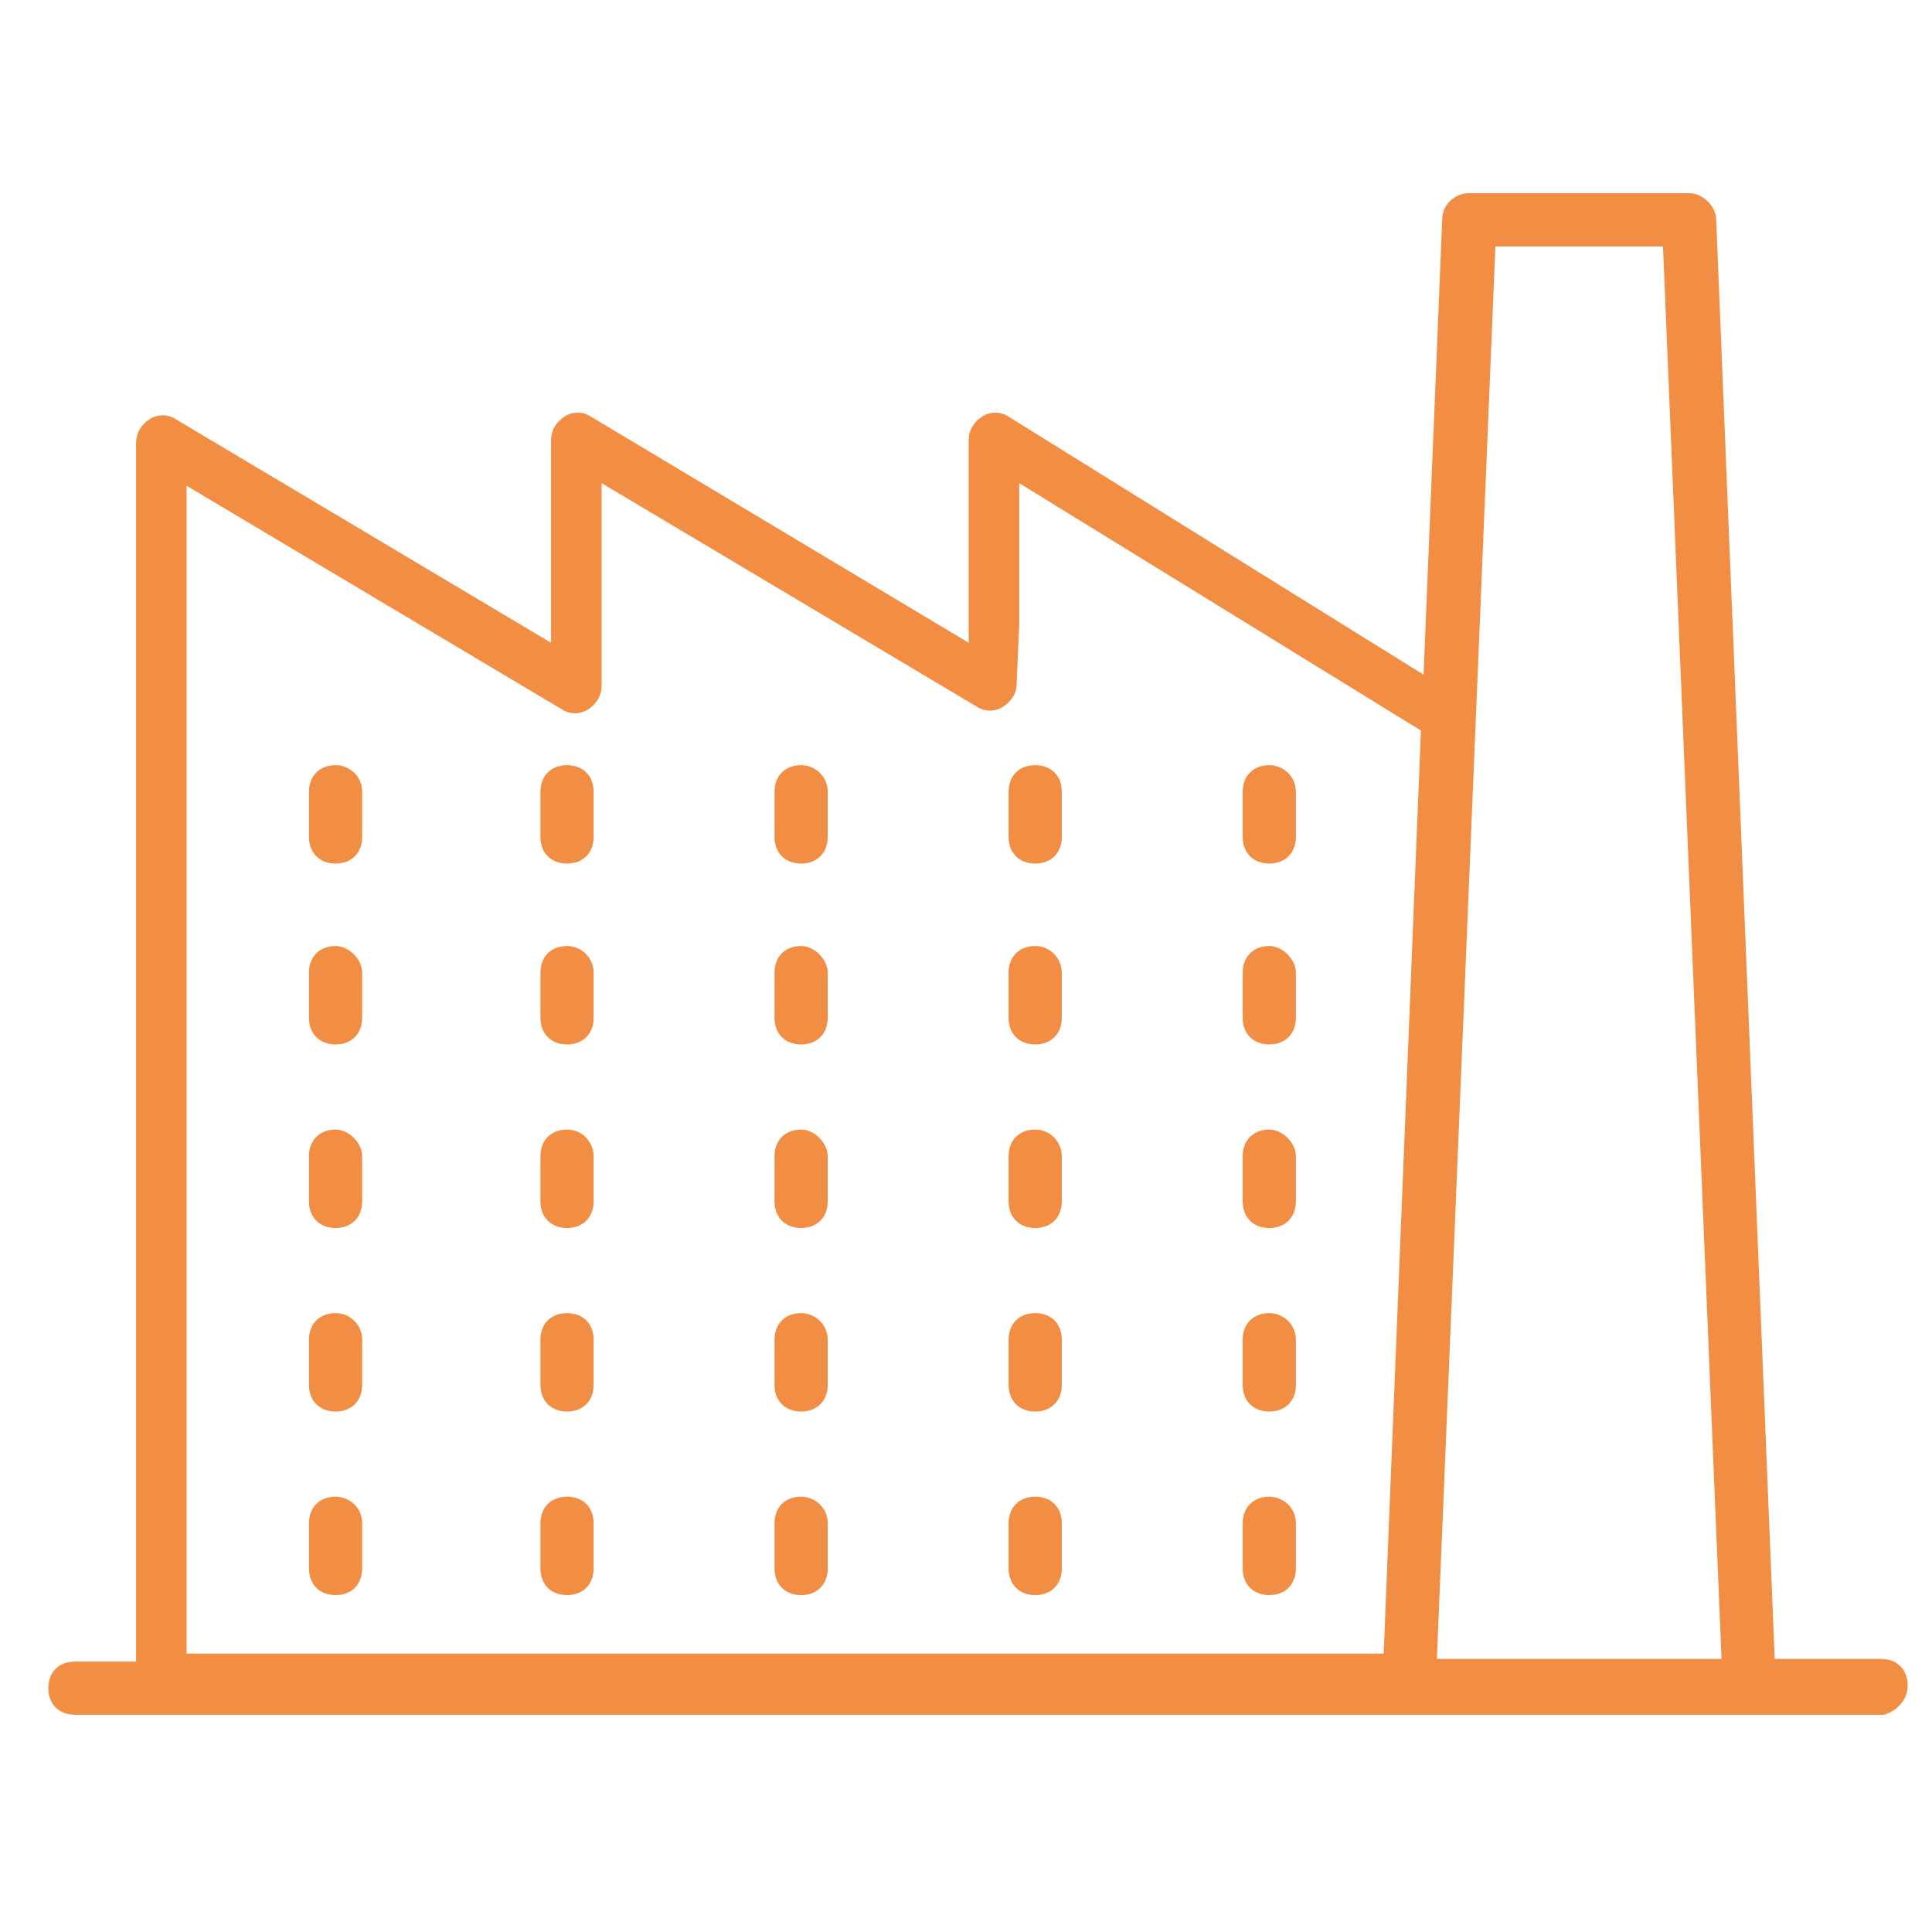 <svg width="80" height="80" viewBox="0 0 80 80" fill="none" xmlns="http://www.w3.org/2000/svg">
<path d="M13.896 31.683C13.235 31.683 12.794 32.123 12.794 32.784V34.657C12.794 35.318 13.235 35.758 13.896 35.758C14.557 35.758 14.997 35.318 14.997 34.657V32.784C14.997 32.123 14.447 31.683 13.896 31.683ZM23.479 31.683C22.818 31.683 22.378 32.123 22.378 32.784V34.657C22.378 35.318 22.818 35.758 23.479 35.758C24.14 35.758 24.581 35.318 24.581 34.657V32.784C24.581 32.123 24.14 31.683 23.479 31.683ZM33.172 31.683C32.511 31.683 32.071 32.123 32.071 32.784V34.657C32.071 35.318 32.511 35.758 33.172 35.758C33.833 35.758 34.274 35.318 34.274 34.657V32.784C34.274 32.123 33.723 31.683 33.172 31.683ZM13.896 39.173C13.235 39.173 12.794 39.613 12.794 40.274V42.147C12.794 42.808 13.235 43.248 13.896 43.248C14.557 43.248 14.997 42.808 14.997 42.147V40.274C14.997 39.724 14.447 39.173 13.896 39.173ZM23.479 39.173C22.818 39.173 22.378 39.613 22.378 40.274V42.147C22.378 42.808 22.818 43.248 23.479 43.248C24.14 43.248 24.581 42.808 24.581 42.147V40.274C24.581 39.724 24.14 39.173 23.479 39.173ZM33.172 39.173C32.511 39.173 32.071 39.613 32.071 40.274V42.147C32.071 42.808 32.511 43.248 33.172 43.248C33.833 43.248 34.274 42.808 34.274 42.147V40.274C34.274 39.724 33.723 39.173 33.172 39.173ZM13.896 46.773C13.235 46.773 12.794 47.214 12.794 47.874V49.747C12.794 50.408 13.235 50.849 13.896 50.849C14.557 50.849 14.997 50.408 14.997 49.747V47.874C14.997 47.324 14.447 46.773 13.896 46.773ZM23.479 46.773C22.818 46.773 22.378 47.214 22.378 47.874V49.747C22.378 50.408 22.818 50.849 23.479 50.849C24.14 50.849 24.581 50.408 24.581 49.747V47.874C24.581 47.324 24.14 46.773 23.479 46.773ZM33.172 46.773C32.511 46.773 32.071 47.214 32.071 47.874V49.747C32.071 50.408 32.511 50.849 33.172 50.849C33.833 50.849 34.274 50.408 34.274 49.747V47.874C34.274 47.324 33.723 46.773 33.172 46.773ZM13.896 54.373C13.235 54.373 12.794 54.814 12.794 55.475V57.347C12.794 58.008 13.235 58.449 13.896 58.449C14.557 58.449 14.997 58.008 14.997 57.347V55.475C14.997 54.814 14.447 54.373 13.896 54.373ZM23.479 54.373C22.818 54.373 22.378 54.814 22.378 55.475V57.347C22.378 58.008 22.818 58.449 23.479 58.449C24.14 58.449 24.581 58.008 24.581 57.347V55.475C24.581 54.814 24.14 54.373 23.479 54.373ZM33.172 54.373C32.511 54.373 32.071 54.814 32.071 55.475V57.347C32.071 58.008 32.511 58.449 33.172 58.449C33.833 58.449 34.274 58.008 34.274 57.347V55.475C34.274 54.814 33.723 54.373 33.172 54.373ZM13.896 61.974C13.235 61.974 12.794 62.414 12.794 63.075V64.948C12.794 65.609 13.235 66.049 13.896 66.049C14.557 66.049 14.997 65.609 14.997 64.948V63.075C14.997 62.414 14.447 61.974 13.896 61.974ZM23.479 61.974C22.818 61.974 22.378 62.414 22.378 63.075V64.948C22.378 65.609 22.818 66.049 23.479 66.049C24.14 66.049 24.581 65.609 24.581 64.948V63.075C24.581 62.414 24.14 61.974 23.479 61.974ZM33.172 61.974C32.511 61.974 32.071 62.414 32.071 63.075V64.948C32.071 65.609 32.511 66.049 33.172 66.049C33.833 66.049 34.274 65.609 34.274 64.948V63.075C34.274 62.414 33.723 61.974 33.172 61.974ZM42.865 31.683C42.204 31.683 41.764 32.123 41.764 32.784V34.657C41.764 35.318 42.204 35.758 42.865 35.758C43.526 35.758 43.967 35.318 43.967 34.657V32.784C43.967 32.123 43.526 31.683 42.865 31.683ZM52.559 31.683C51.898 31.683 51.457 32.123 51.457 32.784V34.657C51.457 35.318 51.898 35.758 52.559 35.758C53.219 35.758 53.66 35.318 53.66 34.657V32.784C53.66 32.123 53.109 31.683 52.559 31.683ZM42.865 39.173C42.204 39.173 41.764 39.613 41.764 40.274V42.147C41.764 42.808 42.204 43.248 42.865 43.248C43.526 43.248 43.967 42.808 43.967 42.147V40.274C43.967 39.724 43.526 39.173 42.865 39.173ZM52.559 39.173C51.898 39.173 51.457 39.613 51.457 40.274V42.147C51.457 42.808 51.898 43.248 52.559 43.248C53.219 43.248 53.66 42.808 53.66 42.147V40.274C53.66 39.724 53.109 39.173 52.559 39.173ZM42.865 46.773C42.204 46.773 41.764 47.214 41.764 47.874V49.747C41.764 50.408 42.204 50.849 42.865 50.849C43.526 50.849 43.967 50.408 43.967 49.747V47.874C43.967 47.324 43.526 46.773 42.865 46.773ZM52.559 46.773C51.898 46.773 51.457 47.214 51.457 47.874V49.747C51.457 50.408 51.898 50.849 52.559 50.849C53.219 50.849 53.66 50.408 53.66 49.747V47.874C53.66 47.324 53.109 46.773 52.559 46.773ZM42.865 54.373C42.204 54.373 41.764 54.814 41.764 55.475V57.347C41.764 58.008 42.204 58.449 42.865 58.449C43.526 58.449 43.967 58.008 43.967 57.347V55.475C43.967 54.814 43.526 54.373 42.865 54.373ZM52.559 54.373C51.898 54.373 51.457 54.814 51.457 55.475V57.347C51.457 58.008 51.898 58.449 52.559 58.449C53.219 58.449 53.66 58.008 53.66 57.347V55.475C53.66 54.814 53.109 54.373 52.559 54.373ZM42.865 61.974C42.204 61.974 41.764 62.414 41.764 63.075V64.948C41.764 65.609 42.204 66.049 42.865 66.049C43.526 66.049 43.967 65.609 43.967 64.948V63.075C43.967 62.414 43.526 61.974 42.865 61.974ZM52.559 61.974C51.898 61.974 51.457 62.414 51.457 63.075V64.948C51.457 65.609 51.898 66.049 52.559 66.049C53.219 66.049 53.66 65.609 53.66 64.948V63.075C53.66 62.414 53.109 61.974 52.559 61.974Z" fill="#F18E43"/>
<path d="M77.893 68.692H73.487L71.064 9.101C71.064 8.551 70.513 8 69.962 8H60.82C60.269 8 59.718 8.441 59.718 9.101L58.947 27.937L41.764 17.253C41.433 17.032 40.993 17.032 40.662 17.253C40.332 17.473 40.112 17.803 40.112 18.244V26.615L24.47 17.253C24.14 17.032 23.699 17.032 23.369 17.253C23.038 17.473 22.818 17.803 22.818 18.244V26.615L7.287 17.363C6.957 17.142 6.516 17.142 6.186 17.363C5.855 17.583 5.635 17.913 5.635 18.354V68.803H3.101C2.441 68.803 2 69.243 2 69.904C2 70.565 2.441 71.005 3.101 71.005H78.003C78.444 70.895 78.995 70.455 78.995 69.794C78.994 69.133 78.554 68.692 77.893 68.692ZM57.295 68.472H7.728V20.116L23.259 29.369C23.589 29.589 24.03 29.589 24.36 29.369C24.691 29.149 24.911 28.818 24.911 28.378V20.006L40.442 29.259C40.772 29.479 41.213 29.479 41.544 29.259C41.874 29.038 42.094 28.708 42.094 28.378L42.204 25.844V20.006L58.837 30.25L57.295 68.472ZM59.498 68.692L61.921 10.203H68.861L71.284 68.692H59.498Z" fill="#F18E43"/>
</svg>
